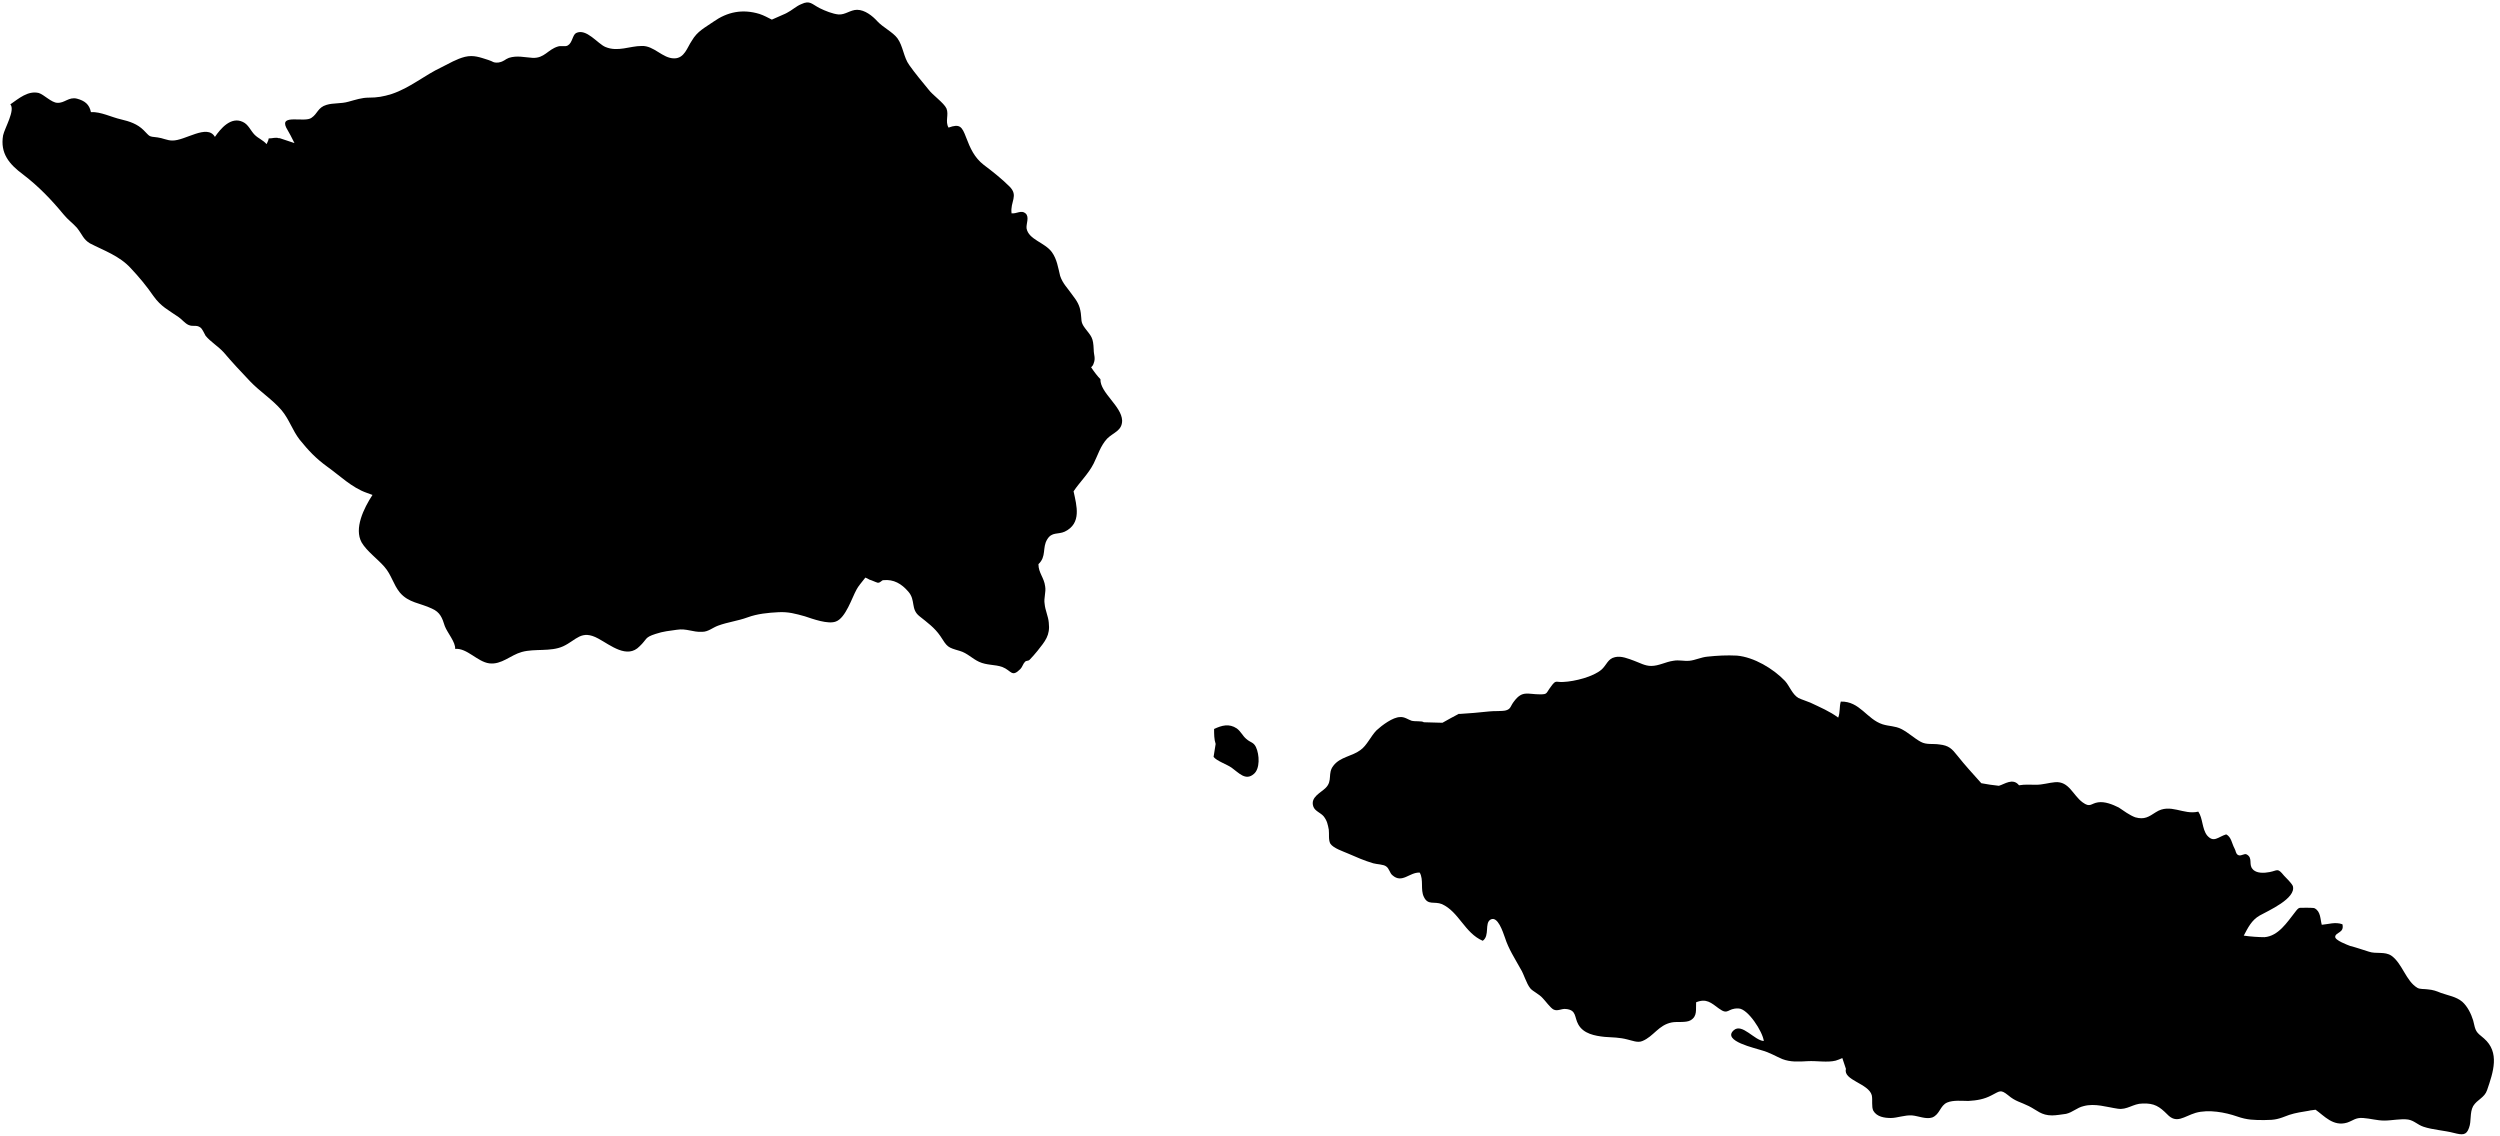 <?xml version="1.0" encoding="UTF-8"?>
<!DOCTYPE svg PUBLIC '-//W3C//DTD SVG 1.0//EN'
          'http://www.w3.org/TR/2001/REC-SVG-20010904/DTD/svg10.dtd'>
<svg height="219.8" preserveAspectRatio="xMidYMid meet" version="1.0" viewBox="65.2 288.0 483.9 219.8" width="483.9" xmlns="http://www.w3.org/2000/svg" xmlns:xlink="http://www.w3.org/1999/xlink" zoomAndPan="magnify"
><g id="change1_1"
  ><path d="M546,489c-1.6-1.3-1.6-1.3-2.1-3.5c-0.4-1.3-1.1-2.7-2.1-3.6c-1.2-1-2.7-1.2-4.1-1.7c-1-0.4-1.5-0.6-2.6-0.7 c-0.7-0.1-1.5,0-2-0.3c-2.2-1.3-2.9-4.7-5-6.2c-1.3-0.9-3-0.3-4.4-0.8c-1.3-0.4-2.4-0.8-3.6-1.1c-0.5-0.2-3-1.1-2.9-1.8 c0.1-0.9,1.8-0.7,1.4-2.4c-1.4-0.5-2.7,0-4,0.1c-0.3-1.1-0.2-2.6-1.4-3.2c-0.1-0.1-1.5-0.1-1.8-0.1c-1.2,0.1-1.1-0.3-2,0.9 c-1.5,1.9-3.2,4.6-5.9,4.8c-1,0-2.7-0.1-4-0.3c0.8-1.5,1.5-3,3.1-3.9c1.6-0.9,7.1-3.3,6.4-5.7c-0.2-0.5-1.3-1.6-1.7-2 c-1.3-1.6-1.2-1-2.8-0.7c-1,0.2-2.6,0.3-3.3-0.6c-0.8-0.9,0.1-2.1-1.1-2.8c-0.5-0.3-1.1,0.4-1.7,0.1c-0.5-0.3-0.4-0.8-0.7-1.3 c-0.5-0.9-0.6-2.2-1.6-2.7c-1.6,0.5-2.4,1.7-3.7,0.2c-1-1.3-0.8-3.3-1.7-4.6c-2.9,0.7-5.4-1.7-8.2,0.1c-1.4,0.9-2.2,1.5-4,1 c-1.1-0.4-2.3-1.3-3.2-1.9c-1.2-0.6-2.7-1.2-4-1c-1.4,0.2-1.5,1.1-3,0c-1.9-1.4-2.6-4.1-5.3-3.9c-1.2,0.1-2.4,0.5-3.7,0.5 c-1.2,0-2.1-0.1-3.3,0.1c-1.2-1.5-2.8-0.2-3.9,0.1c-1.1-0.1-2.3-0.3-3.4-0.5c-1.6-1.8-3.1-3.4-4.6-5.3c-1.1-1.4-1.7-2-3.5-2.2 c-1.3-0.2-2.5,0.1-3.6-0.5c-1.3-0.7-2.4-1.8-3.8-2.5c-1.2-0.6-2.3-0.5-3.6-0.9c-3.1-1-4.4-4.5-8.1-4.4c-0.3,1-0.1,2.1-0.5,3.1 c-1.6-1.2-3.5-2-5.4-2.9c-0.7-0.3-1.7-0.6-2.3-0.9c-1.2-0.7-1.7-2.3-2.6-3.3c-2.3-2.4-6-4.6-9.3-4.9c-2-0.1-3.8,0-5.7,0.2 c-1.2,0.1-2.4,0.7-3.5,0.8c-1.1,0.1-2-0.2-3.1,0c-1.5,0.2-2.8,1-4.3,1c-1.2,0-2.2-0.6-3.3-1c-1.1-0.4-2.5-1-3.7-0.7 c-1.4,0.3-1.6,1.5-2.6,2.4c-1.6,1.4-5.2,2.3-7.4,2.4c-1.5,0.1-1.4-0.5-2.4,0.9c-1,1.3-0.6,1.5-2.1,1.5c-2.4,0-3.4-0.8-5,1.3 c-0.8,1-0.6,1.5-1.6,1.8c-0.7,0.2-2.4,0.1-3.2,0.2c-1.9,0.2-4,0.4-5.9,0.5c0,0,0.1-0.1,0.1-0.1c-1.1,0.6-2.3,1.2-3.3,1.8 c-1.2,0-2.4-0.1-3.6-0.1c-0.4-0.3-1.7-0.1-2.4-0.3c-0.6-0.2-1.4-0.8-2.2-0.7c-1.4,0-3.5,1.6-4.5,2.5c-1.2,1.2-1.9,3-3.2,3.9 c-1.6,1.2-3.9,1.3-5.2,3c-1.2,1.5-0.1,2.9-1.5,4.3c-1,1-3,1.8-2.4,3.6c0.3,0.9,1.4,1.2,2,1.9c0.7,0.9,0.8,1.6,1,2.6 c0.1,0.8-0.1,2,0.3,2.7c0.6,0.9,2.5,1.5,3.4,1.9c1.6,0.7,3.2,1.4,4.9,1.9c0.7,0.2,2,0.2,2.5,0.6c0.6,0.4,0.7,1.3,1.2,1.7 c1.9,1.7,3.3-0.6,5.3-0.5c0.8,1.4,0.1,3.3,0.8,4.7c0.8,1.7,2,0.8,3.5,1.4c3.3,1.5,4.4,5.6,7.9,7.1c1.4-1,0.3-3.4,1.5-4.1 c1.4-0.8,2.4,2.4,2.8,3.5c0.7,2.2,1.9,4,3,6c0.7,1.1,1.1,2.8,1.9,3.8c0.5,0.6,1.7,1.1,2.4,1.9c0.5,0.5,1.5,1.9,2.1,2.2 c0.8,0.4,1.5-0.2,2.4-0.1c2.1,0.2,1.6,1.6,2.4,3c1,1.8,3.2,2.2,5.1,2.4c1.5,0.1,2.9,0.1,4.4,0.5c0.9,0.2,2,0.7,2.9,0.3 c2.2-0.9,3.1-3.1,5.7-3.6c1-0.2,2.7,0.1,3.6-0.4c1.4-0.8,1-2.1,1.1-3.5c2-0.8,2.9,0.1,4.4,1.2c1.9,1.4,1.6-0.1,3.8,0 c1.8,0,4.7,4.5,4.9,6.3c-1.8-0.1-4.2-3.5-5.8-2.1c-2.4,2.1,4.3,3.5,5.4,3.9c1.5,0.4,2.8,1.2,4,1.7c1.6,0.6,3.1,0.5,4.9,0.4 c1.7-0.1,3.8,0.3,5.4-0.1c0.4-0.1,0.8-0.3,1.3-0.5c0.2,0.7,0.5,1.4,0.7,2.1c-0.6,2.2,4.4,2.8,5,5.1c0.2,0.9-0.1,2.2,0.3,3 c0.7,1.2,2.2,1.4,3.4,1.4c1.2,0,2.7-0.6,4.1-0.5c1.2,0.1,2.7,0.8,3.9,0.4c1.5-0.6,1.5-2.3,2.9-2.9c1.2-0.5,2.9-0.3,4.1-0.3 c1.6-0.1,3-0.3,4.5-1.1c1.6-0.8,1.7-1.2,3.2,0c1.4,1.2,2.4,1.3,4,2.1c1.6,0.8,2.4,1.8,4.5,1.8c0.8,0,1.9-0.2,2.7-0.3 c1.3-0.3,2.1-1.2,3.4-1.5c2.2-0.6,4.5,0.2,6.6,0.5c1.8,0.3,3-1,4.8-1c2.3-0.1,3.3,0.6,4.8,2.1c1.8,1.9,3.2,0.4,5.5-0.3 c2.5-0.7,5.7-0.1,8,0.7c2,0.7,3.3,0.7,5.3,0.7c2.2,0,2.7-0.2,4.8-1c1.2-0.4,2.6-0.6,3.8-0.8c0.3-0.1,0.8-0.1,1.3-0.2 c1.7,1.2,3.4,3.3,6.1,2.5c1.2-0.4,1.6-1,3.1-0.9c1.4,0.1,2.7,0.5,4.1,0.5c1.5,0,3.2-0.4,4.6-0.2c1.2,0.2,1.8,1,3,1.4 c1.8,0.6,4,0.7,5.9,1.2c1.6,0.4,2.4,0.5,2.9-1c0.5-1.3,0.1-2.9,0.8-4.2c0.8-1.3,2.2-1.6,2.7-3.1C547.8,495.5,549.1,491.7,546,489z"
    /><path d="M306.4,431c-0.7-0.6-1-1.4-1.8-2c-1.5-1-2.9-0.6-4.4,0.1c0,1,0,2,0.3,2.9c-0.1,0.8-0.3,1.7-0.4,2.5 c0.6,0.8,2.5,1.4,3.5,2.1c1.4,1,2.7,2.6,4.3,1.2c1.2-1,1.1-3.7,0.4-5.2C307.8,431.6,307.3,431.8,306.4,431z"
    /><path d="M276.4,359.1c0.2-0.2,0.4-0.4,0.5-0.8c0.4-1,0-1.6,0-2.6c-0.1-2.4-0.4-2.5-1.7-4.2c-0.9-1.2-0.6-1.6-0.8-2.9 c-0.2-1.5-0.7-2.3-1.7-3.6c-0.9-1.3-1.8-2.1-2.3-3.6c-0.4-1.6-0.6-3.2-1.6-4.6c-1.4-1.9-4.5-2.4-4.9-4.6c-0.1-0.9,0.6-2.2-0.2-2.9 c-0.8-0.7-1.7,0.1-2.7,0c-0.3-2.3,1.4-3.4-0.4-5.2c-1.5-1.5-3.4-3-5-4.2c-1.8-1.4-2.6-3.2-3.4-5.3c-0.8-2.1-1.2-2.7-3.4-1.9 c-0.7-1.2,0.1-2.5-0.4-3.7c-0.5-1.1-2.7-2.6-3.5-3.7c-1.3-1.6-2.5-3-3.7-4.7c-1.1-1.5-1.2-3.7-2.3-5.2c-0.9-1.2-2.8-2.1-3.9-3.3 c-0.9-1-2.4-2.2-3.9-2.2c-1.3,0-2.3,1-3.6,0.9c-1.1-0.1-2.6-0.7-3.6-1.2c-1.6-0.8-1.9-1.6-3.6-0.8c-1,0.4-1.8,1.2-2.8,1.7 c-0.1,0.1-1.6,0.7-2.9,1.3c-0.8-0.4-1.5-0.8-2.4-1.1c-3.3-1-6.2-0.4-8.9,1.5c-1.7,1.2-3.1,1.8-4.2,3.7c-0.9,1.3-1.4,3.4-3.4,3.4 c-2.3,0-3.9-2.5-6.3-2.4c-2.3,0-4.6,1.2-7,0.2c-1.5-0.6-3.7-3.7-5.7-2.7c-0.7,0.4-0.7,1.9-1.6,2.4c-0.5,0.3-1.3,0-1.9,0.2 c-2,0.6-2.6,2.3-4.9,2.2c-1.6-0.1-3-0.5-4.6,0c-0.8,0.3-0.9,0.7-2,0.9c-1.1,0.1-1-0.2-2-0.5c-1.6-0.5-2.8-1-4.5-0.6 c-1.6,0.4-3.1,1.3-4.5,2c-3.4,1.6-6.1,4-9.7,5.2c-1.6,0.5-2.8,0.7-4.4,0.7c-1.4,0-2.5,0.4-4,0.8c-1.4,0.4-2.9,0.2-4.2,0.6 c-1.7,0.5-1.7,1.7-2.9,2.5c-1.3,1-6.2-0.8-4.9,1.9c0.6,1,1.1,2,1.6,3c-1-0.3-2-0.7-3-1c0,0,0.1,0.1,0.1,0.1c-0.7-0.3-1.3,0-2.1,0 c0,0.4-0.3,0.8-0.4,1.1c-0.7-0.8-1.6-1.1-2.3-1.8c-0.8-0.8-1.2-2-2.3-2.5c-2.3-1.1-4.3,1.3-5.4,2.9c-1.5-2.6-5.8,0.8-8.3,0.7 c-0.9,0-1.9-0.5-2.8-0.6c-1.8-0.2-1.4-0.1-2.7-1.4c-1.2-1.2-2.7-1.7-4.4-2.1c-1.8-0.4-3.9-1.5-5.8-1.4c-0.3-1.5-1.2-2.2-2.7-2.6 c-1.6-0.4-2.4,0.9-3.8,0.8c-1.1,0-2.6-1.6-3.6-1.9c-2.1-0.5-3.9,1.1-5.5,2.2c1,1.1-1.1,4.6-1.4,6c-0.6,3.5,1.2,5.6,3.9,7.6 c3,2.3,5.4,4.8,7.8,7.7c0.8,1,1.8,1.7,2.6,2.6c1.1,1.4,1.2,2.2,2.5,3c2.7,1.4,5.7,2.4,7.9,4.8c1.6,1.7,3.1,3.5,4.4,5.4 c1.5,2.1,2.9,2.7,4.9,4.1c0.6,0.4,1.2,1.2,1.9,1.5c0.9,0.4,1.5-0.1,2.3,0.5c0.4,0.3,0.7,1.1,1,1.6c1,1.2,2.4,2,3.5,3.2 c1.6,1.9,3.3,3.7,5.1,5.6c1.9,2,4.3,3.5,6.1,5.6c1.5,1.8,2.1,3.9,3.5,5.7c1.7,2.1,3.1,3.6,5.3,5.2c2.4,1.7,4.8,4.1,7.7,5.1 c0.3,0.1,0.6,0.2,1.1,0.4c-1.7,2.6-3.6,6.5-2.1,9.2c1,1.7,3.1,3.2,4.4,4.7c1.4,1.6,1.7,3.4,3,5c1.7,2,3.9,2,6.2,3.1 c1.6,0.7,2,1.8,2.5,3.4c0.5,1.3,2.1,3.1,2,4.4c2.3-0.2,4.3,2.5,6.6,2.8c2.4,0.3,4.1-1.6,6.3-2.2c2.5-0.7,5.6,0,8-1.1 c2.6-1.2,3.5-3.3,6.8-1.5c2.4,1.3,5.6,4,8,1.5c1.5-1.4,0.9-1.7,3.1-2.4c1.5-0.5,2.7-0.6,4.1-0.8c1.9-0.3,3.1,0.5,4.9,0.4 c1.2,0,2-0.8,3.1-1.2c1.9-0.7,3.8-0.9,5.7-1.6c1.9-0.7,4-0.9,6-1c1.9-0.1,3.3,0.3,5.1,0.8c1.5,0.5,4.5,1.6,6,1 c1.9-0.7,3.1-4.6,4-6.2c0.3-0.6,1-1.4,1.7-2.3c0.2,0.1,0.5,0.2,0.8,0.4c0.4,0.1,1.2,0.5,1.6,0.6c0.6,0,0.7-0.5,1.1-0.5 c2-0.2,3.5,0.7,4.8,2.2c1.5,1.7,0.4,3.4,2.2,4.8c1.5,1.2,2.9,2.2,4,3.8c1.4,2.2,1.4,2.2,3.8,2.9c1.4,0.4,2.4,1.5,3.7,2.1 c1.5,0.7,3.1,0.5,4.5,1c1.8,0.7,1.8,2.1,3.5,0.4c0.4-0.4,0.5-1,0.9-1.4c0.3-0.3,0.6-0.1,0.9-0.4c0.5-0.5,1-1.1,1.5-1.7 c1.5-1.9,2.5-3,2.2-5.5c-0.1-1.2-0.7-2.4-0.8-3.6c-0.2-1.1,0.3-2.3,0.1-3.4c-0.2-1.7-1.3-2.6-1.3-4.3c1.6-1.5,0.7-3.2,1.7-4.8 c0.9-1.5,2.1-0.9,3.4-1.5c3.3-1.6,2.3-5,1.7-7.8c1.2-1.8,2.9-3.4,3.9-5.4c0.8-1.6,1.3-3.4,2.6-4.8c1.2-1.2,2.9-1.5,2.9-3.5 c-0.1-2.8-4.3-5.4-4.2-8C277.7,360.9,277,360,276.4,359.1z"
  /></g
></svg
>
